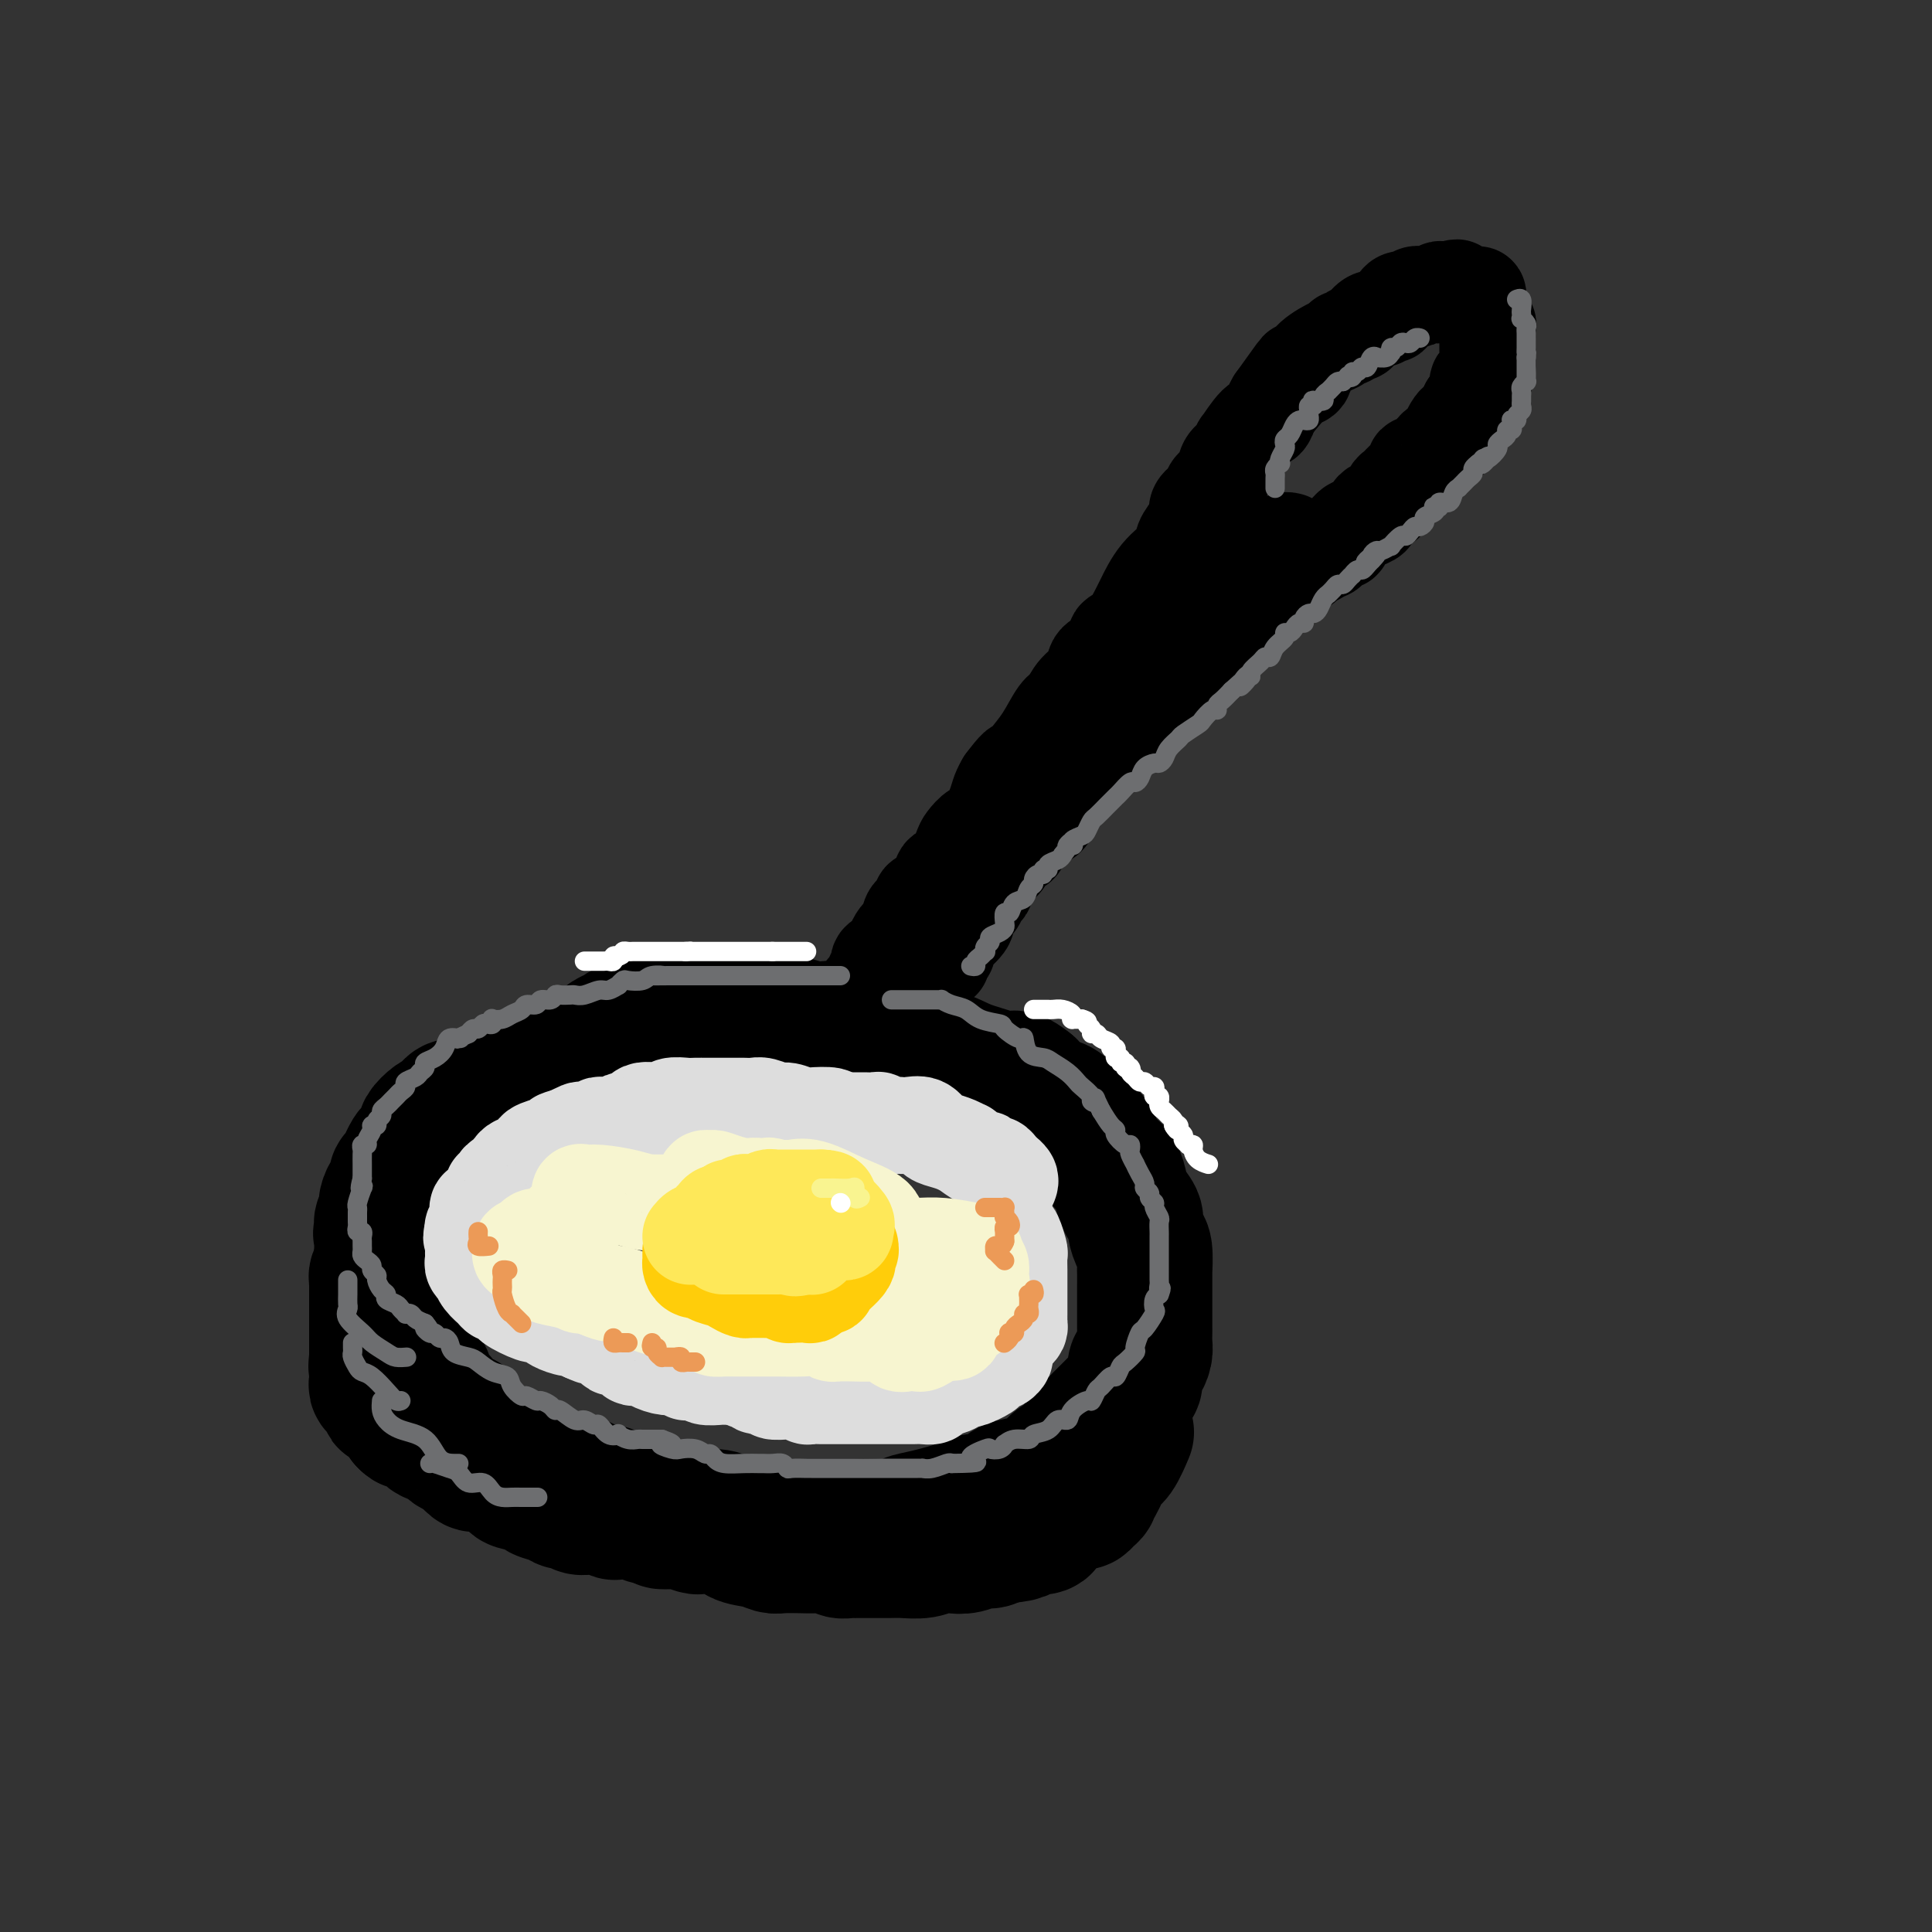 <svg viewBox='0 0 400 400' version='1.1' xmlns='http://www.w3.org/2000/svg' xmlns:xlink='http://www.w3.org/1999/xlink'><rect x="0" y="0" width="400" height="400" fill="#333333" stroke="none"/><g fill='none' stroke='rgb(0,0,0)' stroke-width='28' stroke-linecap='round' stroke-linejoin='round'><path d='M113,224c-0.451,0.002 -0.902,0.003 -1,0c-0.098,-0.003 0.157,-0.011 0,0c-0.157,0.011 -0.727,0.042 -1,0c-0.273,-0.042 -0.248,-0.156 -1,0c-0.752,0.156 -2.282,0.582 -3,1c-0.718,0.418 -0.625,0.829 -1,1c-0.375,0.171 -1.217,0.102 -2,0c-0.783,-0.102 -1.505,-0.239 -2,0c-0.495,0.239 -0.761,0.853 -1,1c-0.239,0.147 -0.449,-0.172 -1,0c-0.551,0.172 -1.443,0.833 -2,1c-0.557,0.167 -0.778,-0.162 -1,0c-0.222,0.162 -0.443,0.816 -1,1c-0.557,0.184 -1.449,-0.101 -2,0c-0.551,0.101 -0.760,0.589 -1,1c-0.240,0.411 -0.512,0.744 -1,1c-0.488,0.256 -1.191,0.436 -2,1c-0.809,0.564 -1.722,1.512 -2,2c-0.278,0.488 0.079,0.517 0,1c-0.079,0.483 -0.595,1.420 -1,2c-0.405,0.580 -0.700,0.804 -1,1c-0.300,0.196 -0.606,0.366 -1,1c-0.394,0.634 -0.875,1.732 -1,2c-0.125,0.268 0.107,-0.294 0,0c-0.107,0.294 -0.554,1.444 -1,2c-0.446,0.556 -0.890,0.519 -1,1c-0.110,0.481 0.115,1.479 0,2c-0.115,0.521 -0.569,0.563 -1,1c-0.431,0.437 -0.837,1.268 -1,2c-0.163,0.732 -0.081,1.366 0,2'/><path d='M80,251c-2.105,3.733 -0.368,2.067 0,2c0.368,-0.067 -0.633,1.466 -1,2c-0.367,0.534 -0.100,0.068 0,1c0.100,0.932 0.031,3.262 0,4c-0.031,0.738 -0.025,-0.115 0,1c0.025,1.115 0.070,4.197 0,6c-0.070,1.803 -0.254,2.327 0,3c0.254,0.673 0.947,1.493 1,2c0.053,0.507 -0.534,0.699 0,2c0.534,1.301 2.190,3.710 3,5c0.810,1.290 0.775,1.462 1,2c0.225,0.538 0.710,1.444 1,2c0.290,0.556 0.385,0.763 1,1c0.615,0.237 1.751,0.503 2,1c0.249,0.497 -0.390,1.224 0,2c0.390,0.776 1.810,1.599 3,3c1.190,1.401 2.150,3.379 3,4c0.850,0.621 1.591,-0.115 2,0c0.409,0.115 0.488,1.081 1,2c0.512,0.919 1.458,1.789 2,2c0.542,0.211 0.680,-0.238 1,0c0.320,0.238 0.821,1.163 2,2c1.179,0.837 3.036,1.585 4,2c0.964,0.415 1.035,0.495 2,1c0.965,0.505 2.826,1.434 4,2c1.174,0.566 1.662,0.768 3,1c1.338,0.232 3.525,0.495 5,1c1.475,0.505 2.237,1.253 3,2'/><path d='M123,309c4.206,1.517 2.720,-0.192 3,0c0.280,0.192 2.327,2.285 4,3c1.673,0.715 2.974,0.051 4,0c1.026,-0.051 1.779,0.512 3,1c1.221,0.488 2.910,0.901 5,1c2.090,0.099 4.583,-0.117 6,0c1.417,0.117 1.760,0.567 3,1c1.240,0.433 3.377,0.848 5,1c1.623,0.152 2.730,0.041 4,0c1.270,-0.041 2.701,-0.011 4,0c1.299,0.011 2.467,0.004 4,0c1.533,-0.004 3.432,-0.004 5,0c1.568,0.004 2.807,0.013 4,0c1.193,-0.013 2.342,-0.049 4,0c1.658,0.049 3.827,0.182 5,0c1.173,-0.182 1.350,-0.677 2,-1c0.650,-0.323 1.772,-0.472 4,-1c2.228,-0.528 5.561,-1.436 7,-2c1.439,-0.564 0.984,-0.784 2,-1c1.016,-0.216 3.503,-0.428 5,-1c1.497,-0.572 2.004,-1.503 3,-2c0.996,-0.497 2.479,-0.560 4,-1c1.521,-0.440 3.079,-1.259 4,-2c0.921,-0.741 1.205,-1.406 2,-2c0.795,-0.594 2.100,-1.118 3,-2c0.900,-0.882 1.396,-2.123 2,-3c0.604,-0.877 1.317,-1.390 2,-2c0.683,-0.610 1.338,-1.318 2,-2c0.662,-0.682 1.332,-1.338 2,-2c0.668,-0.662 1.334,-1.331 2,-2'/><path d='M232,290c2.503,-2.429 1.262,-1.003 1,-1c-0.262,0.003 0.455,-1.417 1,-2c0.545,-0.583 0.916,-0.330 1,-1c0.084,-0.670 -0.121,-2.264 0,-3c0.121,-0.736 0.568,-0.613 1,-1c0.432,-0.387 0.848,-1.284 1,-2c0.152,-0.716 0.041,-1.253 0,-2c-0.041,-0.747 -0.011,-1.705 0,-2c0.011,-0.295 0.003,0.072 0,-1c-0.003,-1.072 -0.000,-3.583 0,-5c0.000,-1.417 -0.003,-1.740 0,-3c0.003,-1.260 0.011,-3.458 0,-4c-0.011,-0.542 -0.040,0.571 0,0c0.040,-0.571 0.147,-2.828 0,-4c-0.147,-1.172 -0.550,-1.261 -1,-2c-0.450,-0.739 -0.946,-2.127 -1,-3c-0.054,-0.873 0.334,-1.230 0,-2c-0.334,-0.770 -1.389,-1.953 -2,-3c-0.611,-1.047 -0.779,-1.957 -1,-3c-0.221,-1.043 -0.496,-2.220 -1,-3c-0.504,-0.780 -1.238,-1.164 -2,-2c-0.762,-0.836 -1.551,-2.125 -2,-3c-0.449,-0.875 -0.556,-1.338 -1,-2c-0.444,-0.662 -1.224,-1.524 -2,-2c-0.776,-0.476 -1.548,-0.567 -2,-1c-0.452,-0.433 -0.585,-1.209 -1,-2c-0.415,-0.791 -1.112,-1.598 -2,-2c-0.888,-0.402 -1.968,-0.401 -3,-1c-1.032,-0.599 -2.016,-1.800 -3,-3'/><path d='M213,225c-3.588,-2.974 -3.559,-1.408 -4,-1c-0.441,0.408 -1.351,-0.342 -3,-1c-1.649,-0.658 -4.035,-1.223 -6,-2c-1.965,-0.777 -3.507,-1.767 -5,-2c-1.493,-0.233 -2.936,0.292 -4,0c-1.064,-0.292 -1.750,-1.402 -3,-2c-1.250,-0.598 -3.063,-0.686 -4,-1c-0.937,-0.314 -0.999,-0.855 -2,-1c-1.001,-0.145 -2.942,0.106 -4,0c-1.058,-0.106 -1.235,-0.568 -2,-1c-0.765,-0.432 -2.119,-0.834 -3,-1c-0.881,-0.166 -1.290,-0.097 -2,0c-0.710,0.097 -1.722,0.222 -3,0c-1.278,-0.222 -2.821,-0.792 -4,-1c-1.179,-0.208 -1.993,-0.056 -3,0c-1.007,0.056 -2.206,0.015 -4,0c-1.794,-0.015 -4.184,-0.004 -6,0c-1.816,0.004 -3.059,-0.000 -4,0c-0.941,0.000 -1.580,0.004 -3,0c-1.420,-0.004 -3.620,-0.016 -5,0c-1.380,0.016 -1.941,0.060 -3,0c-1.059,-0.060 -2.616,-0.224 -3,0c-0.384,0.224 0.404,0.835 0,1c-0.404,0.165 -2.000,-0.115 -3,0c-1.000,0.115 -1.403,0.627 -2,1c-0.597,0.373 -1.386,0.608 -2,1c-0.614,0.392 -1.051,0.940 -2,2c-0.949,1.060 -2.409,2.632 -4,4c-1.591,1.368 -3.312,2.534 -4,3c-0.688,0.466 -0.344,0.233 0,0'/><path d='M80,261c-0.415,-0.089 -0.829,-0.179 -1,0c-0.171,0.179 -0.098,0.625 0,1c0.098,0.375 0.223,0.677 0,1c-0.223,0.323 -0.792,0.665 -1,1c-0.208,0.335 -0.056,0.663 0,1c0.056,0.337 0.015,0.682 0,1c-0.015,0.318 -0.004,0.610 0,1c0.004,0.390 0.001,0.878 0,1c-0.001,0.122 -0.000,-0.121 0,0c0.000,0.121 0.000,0.606 0,1c-0.000,0.394 -0.000,0.697 0,1c0.000,0.303 0.000,0.606 0,1c-0.000,0.394 -0.000,0.879 0,1c0.000,0.121 0.000,-0.122 0,0c-0.000,0.122 -0.000,0.610 0,1c0.000,0.390 0.000,0.682 0,1c-0.000,0.318 -0.000,0.663 0,1c0.000,0.337 0.000,0.668 0,1c-0.000,0.332 -0.000,0.667 0,1c0.000,0.333 0.000,0.664 0,1c-0.000,0.336 -0.000,0.678 0,1c0.000,0.322 0.000,0.625 0,1c-0.000,0.375 -0.000,0.821 0,1c0.000,0.179 0.000,0.089 0,0'/><path d='M78,281c-0.309,3.273 -0.083,1.454 0,1c0.083,-0.454 0.021,0.457 0,1c-0.021,0.543 -0.002,0.719 0,1c0.002,0.281 -0.015,0.667 0,1c0.015,0.333 0.060,0.614 0,1c-0.060,0.386 -0.227,0.878 0,1c0.227,0.122 0.847,-0.127 1,0c0.153,0.127 -0.163,0.629 0,1c0.163,0.371 0.804,0.610 1,1c0.196,0.390 -0.052,0.930 0,1c0.052,0.070 0.406,-0.332 1,0c0.594,0.332 1.429,1.397 2,2c0.571,0.603 0.877,0.744 1,1c0.123,0.256 0.061,0.628 0,1'/><path d='M84,294c0.977,1.051 0.419,0.179 1,0c0.581,-0.179 2.302,0.333 3,1c0.698,0.667 0.375,1.487 1,2c0.625,0.513 2.199,0.719 3,1c0.801,0.281 0.831,0.635 1,1c0.169,0.365 0.479,0.739 1,1c0.521,0.261 1.253,0.410 2,1c0.747,0.590 1.510,1.622 2,2c0.490,0.378 0.706,0.103 1,0c0.294,-0.103 0.664,-0.035 1,0c0.336,0.035 0.636,0.037 1,0c0.364,-0.037 0.792,-0.112 1,0c0.208,0.112 0.197,0.411 1,1c0.803,0.589 2.421,1.467 3,2c0.579,0.533 0.119,0.721 1,1c0.881,0.279 3.105,0.648 4,1c0.895,0.352 0.463,0.687 1,1c0.537,0.313 2.045,0.606 3,1c0.955,0.394 1.359,0.891 2,1c0.641,0.109 1.518,-0.168 2,0c0.482,0.168 0.567,0.781 1,1c0.433,0.219 1.214,0.045 2,0c0.786,-0.045 1.578,0.040 2,0c0.422,-0.040 0.473,-0.203 1,0c0.527,0.203 1.528,0.773 2,1c0.472,0.227 0.415,0.112 1,0c0.585,-0.112 1.811,-0.223 3,0c1.189,0.223 2.340,0.778 3,1c0.660,0.222 0.830,0.111 1,0'/><path d='M135,314c3.446,0.841 2.061,0.943 2,1c-0.061,0.057 1.201,0.068 2,0c0.799,-0.068 1.133,-0.214 2,0c0.867,0.214 2.267,0.788 3,1c0.733,0.212 0.799,0.064 1,0c0.201,-0.064 0.535,-0.042 1,0c0.465,0.042 1.059,0.106 2,0c0.941,-0.106 2.228,-0.382 3,0c0.772,0.382 1.029,1.423 2,2c0.971,0.577 2.656,0.691 4,1c1.344,0.309 2.346,0.814 3,1c0.654,0.186 0.958,0.054 2,0c1.042,-0.054 2.822,-0.028 4,0c1.178,0.028 1.756,0.060 3,0c1.244,-0.060 3.156,-0.212 4,0c0.844,0.212 0.621,0.789 1,1c0.379,0.211 1.359,0.057 2,0c0.641,-0.057 0.941,-0.015 1,0c0.059,0.015 -0.124,0.004 0,0c0.124,-0.004 0.554,-0.000 1,0c0.446,0.000 0.909,-0.004 2,0c1.091,0.004 2.809,0.015 4,0c1.191,-0.015 1.855,-0.055 3,0c1.145,0.055 2.772,0.207 4,0c1.228,-0.207 2.058,-0.772 3,-1c0.942,-0.228 1.996,-0.117 3,0c1.004,0.117 1.957,0.241 3,0c1.043,-0.241 2.177,-0.848 3,-1c0.823,-0.152 1.337,0.151 2,0c0.663,-0.151 1.475,-0.758 2,-1c0.525,-0.242 0.762,-0.121 1,0'/><path d='M208,318c5.373,-0.629 2.806,-0.703 2,-1c-0.806,-0.297 0.150,-0.818 1,-1c0.850,-0.182 1.593,-0.024 2,0c0.407,0.024 0.479,-0.087 1,0c0.521,0.087 1.491,0.373 2,0c0.509,-0.373 0.556,-1.406 1,-2c0.444,-0.594 1.285,-0.751 2,-1c0.715,-0.249 1.306,-0.591 2,-1c0.694,-0.409 1.492,-0.884 2,-1c0.508,-0.116 0.727,0.127 1,0c0.273,-0.127 0.601,-0.622 1,-1c0.399,-0.378 0.869,-0.637 1,-1c0.131,-0.363 -0.077,-0.830 0,-1c0.077,-0.170 0.438,-0.043 1,-1c0.562,-0.957 1.326,-2.999 2,-4c0.674,-1.001 1.258,-0.962 2,-2c0.742,-1.038 1.640,-3.154 2,-4c0.360,-0.846 0.180,-0.423 0,0'/></g>
<g fill='none' stroke='rgb(0,0,0)' stroke-width='20' stroke-linecap='round' stroke-linejoin='round'><path d='M179,205c0.455,0.051 0.911,0.103 1,0c0.089,-0.103 -0.188,-0.360 0,-1c0.188,-0.640 0.842,-1.662 1,-2c0.158,-0.338 -0.179,0.009 0,0c0.179,-0.009 0.874,-0.373 1,-1c0.126,-0.627 -0.317,-1.515 0,-2c0.317,-0.485 1.395,-0.566 2,-1c0.605,-0.434 0.738,-1.220 1,-2c0.262,-0.780 0.652,-1.552 1,-2c0.348,-0.448 0.654,-0.572 1,-1c0.346,-0.428 0.731,-1.161 1,-2c0.269,-0.839 0.423,-1.784 1,-2c0.577,-0.216 1.579,0.299 2,0c0.421,-0.299 0.262,-1.411 0,-2c-0.262,-0.589 -0.627,-0.655 0,-1c0.627,-0.345 2.247,-0.970 3,-2c0.753,-1.030 0.638,-2.466 1,-3c0.362,-0.534 1.199,-0.168 2,-1c0.801,-0.832 1.566,-2.862 2,-4c0.434,-1.138 0.536,-1.383 1,-2c0.464,-0.617 1.290,-1.607 2,-2c0.710,-0.393 1.304,-0.188 2,-1c0.696,-0.812 1.495,-2.642 2,-4c0.505,-1.358 0.716,-2.245 1,-3c0.284,-0.755 0.642,-1.377 1,-2'/><path d='M208,162c4.824,-6.491 2.384,-1.217 2,0c-0.384,1.217 1.287,-1.623 2,-3c0.713,-1.377 0.469,-1.292 1,-2c0.531,-0.708 1.838,-2.209 3,-4c1.162,-1.791 2.179,-3.874 3,-5c0.821,-1.126 1.446,-1.297 2,-2c0.554,-0.703 1.037,-1.937 2,-3c0.963,-1.063 2.406,-1.954 3,-3c0.594,-1.046 0.338,-2.246 1,-3c0.662,-0.754 2.242,-1.063 3,-2c0.758,-0.937 0.694,-2.501 1,-3c0.306,-0.499 0.983,0.068 2,-1c1.017,-1.068 2.376,-3.769 3,-5c0.624,-1.231 0.513,-0.991 1,-2c0.487,-1.009 1.571,-3.267 3,-5c1.429,-1.733 3.204,-2.939 4,-4c0.796,-1.061 0.613,-1.975 1,-3c0.387,-1.025 1.345,-2.162 2,-3c0.655,-0.838 1.005,-1.378 1,-2c-0.005,-0.622 -0.367,-1.325 0,-2c0.367,-0.675 1.464,-1.321 2,-2c0.536,-0.679 0.512,-1.392 1,-2c0.488,-0.608 1.487,-1.112 2,-2c0.513,-0.888 0.539,-2.162 1,-3c0.461,-0.838 1.356,-1.242 2,-2c0.644,-0.758 1.037,-1.869 1,-2c-0.037,-0.131 -0.504,0.719 0,0c0.504,-0.719 1.981,-3.007 3,-4c1.019,-0.993 1.582,-0.690 2,-1c0.418,-0.310 0.691,-1.231 1,-2c0.309,-0.769 0.655,-1.384 1,-2'/><path d='M264,83c8.817,-12.349 2.859,-3.722 1,-1c-1.859,2.722 0.380,-0.461 2,-2c1.620,-1.539 2.619,-1.436 3,-2c0.381,-0.564 0.144,-1.796 1,-3c0.856,-1.204 2.807,-2.379 4,-3c1.193,-0.621 1.629,-0.688 2,-1c0.371,-0.312 0.676,-0.870 1,-1c0.324,-0.130 0.667,0.168 1,0c0.333,-0.168 0.656,-0.800 1,-1c0.344,-0.200 0.708,0.034 1,0c0.292,-0.034 0.513,-0.335 1,-1c0.487,-0.665 1.241,-1.694 2,-2c0.759,-0.306 1.523,0.111 2,0c0.477,-0.111 0.667,-0.751 1,-1c0.333,-0.249 0.809,-0.109 1,0c0.191,0.109 0.096,0.187 0,0c-0.096,-0.187 -0.193,-0.637 0,-1c0.193,-0.363 0.677,-0.637 1,-1c0.323,-0.363 0.486,-0.815 1,-1c0.514,-0.185 1.381,-0.102 2,0c0.619,0.102 0.992,0.223 1,0c0.008,-0.223 -0.348,-0.791 0,-1c0.348,-0.209 1.399,-0.060 2,0c0.601,0.060 0.753,0.030 1,0c0.247,-0.030 0.591,-0.061 1,0c0.409,0.061 0.883,0.212 1,0c0.117,-0.212 -0.122,-0.788 0,-1c0.122,-0.212 0.606,-0.061 1,0c0.394,0.061 0.697,0.030 1,0'/><path d='M300,60c2.686,-0.911 1.399,-0.188 1,0c-0.399,0.188 0.088,-0.158 1,0c0.912,0.158 2.248,0.820 3,1c0.752,0.180 0.918,-0.120 1,0c0.082,0.120 0.078,0.662 0,1c-0.078,0.338 -0.231,0.472 0,1c0.231,0.528 0.847,1.451 1,2c0.153,0.549 -0.155,0.726 0,1c0.155,0.274 0.774,0.647 1,1c0.226,0.353 0.061,0.686 0,1c-0.061,0.314 -0.016,0.608 0,1c0.016,0.392 0.004,0.884 0,1c-0.004,0.116 -0.001,-0.142 0,0c0.001,0.142 0.001,0.683 0,1c-0.001,0.317 -0.003,0.408 0,1c0.003,0.592 0.011,1.684 0,2c-0.011,0.316 -0.042,-0.143 0,0c0.042,0.143 0.156,0.889 0,2c-0.156,1.111 -0.581,2.588 -1,3c-0.419,0.412 -0.833,-0.240 -1,0c-0.167,0.240 -0.086,1.374 0,2c0.086,0.626 0.177,0.746 0,1c-0.177,0.254 -0.622,0.644 -1,1c-0.378,0.356 -0.689,0.678 -1,1'/><path d='M304,84c-0.796,2.876 -0.787,2.066 -1,2c-0.213,-0.066 -0.648,0.613 -1,1c-0.352,0.387 -0.622,0.483 -1,1c-0.378,0.517 -0.863,1.457 -1,2c-0.137,0.543 0.075,0.691 0,1c-0.075,0.309 -0.436,0.779 -1,1c-0.564,0.221 -1.331,0.192 -2,1c-0.669,0.808 -1.240,2.454 -2,3c-0.760,0.546 -1.709,-0.009 -2,0c-0.291,0.009 0.077,0.580 0,1c-0.077,0.420 -0.598,0.689 -1,1c-0.402,0.311 -0.684,0.664 -1,1c-0.316,0.336 -0.665,0.653 -1,1c-0.335,0.347 -0.654,0.723 -1,1c-0.346,0.277 -0.718,0.456 -1,1c-0.282,0.544 -0.473,1.455 -1,2c-0.527,0.545 -1.389,0.724 -2,1c-0.611,0.276 -0.972,0.648 -1,1c-0.028,0.352 0.277,0.684 0,1c-0.277,0.316 -1.135,0.614 -2,1c-0.865,0.386 -1.736,0.858 -2,1c-0.264,0.142 0.080,-0.045 0,0c-0.080,0.045 -0.585,0.323 -1,1c-0.415,0.677 -0.740,1.754 -1,2c-0.260,0.246 -0.455,-0.337 -1,0c-0.545,0.337 -1.441,1.596 -2,2c-0.559,0.404 -0.782,-0.046 -1,0c-0.218,0.046 -0.429,0.590 -1,1c-0.571,0.410 -1.500,0.687 -2,1c-0.500,0.313 -0.571,0.661 -1,1c-0.429,0.339 -1.214,0.670 -2,1'/><path d='M268,118c-4.595,3.825 -2.583,2.386 -2,2c0.583,-0.386 -0.264,0.279 -1,1c-0.736,0.721 -1.363,1.499 -2,2c-0.637,0.501 -1.284,0.727 -2,1c-0.716,0.273 -1.500,0.594 -2,1c-0.500,0.406 -0.716,0.897 -1,1c-0.284,0.103 -0.636,-0.181 -1,0c-0.364,0.181 -0.741,0.827 -1,1c-0.259,0.173 -0.401,-0.127 -1,0c-0.599,0.127 -1.656,0.681 -2,1c-0.344,0.319 0.025,0.404 0,1c-0.025,0.596 -0.444,1.703 -1,2c-0.556,0.297 -1.248,-0.215 -2,0c-0.752,0.215 -1.562,1.157 -2,2c-0.438,0.843 -0.502,1.587 -1,2c-0.498,0.413 -1.428,0.493 -2,1c-0.572,0.507 -0.785,1.439 -1,2c-0.215,0.561 -0.433,0.750 -1,1c-0.567,0.250 -1.485,0.561 -2,1c-0.515,0.439 -0.627,1.006 -1,2c-0.373,0.994 -1.005,2.414 -2,3c-0.995,0.586 -2.352,0.338 -3,1c-0.648,0.662 -0.586,2.236 -1,3c-0.414,0.764 -1.305,0.720 -3,2c-1.695,1.280 -4.194,3.886 -5,5c-0.806,1.114 0.082,0.736 0,1c-0.082,0.264 -1.135,1.170 -2,2c-0.865,0.830 -1.541,1.583 -2,2c-0.459,0.417 -0.700,0.497 -1,1c-0.300,0.503 -0.657,1.429 -1,2c-0.343,0.571 -0.671,0.785 -1,1'/><path d='M219,165c-5.738,6.064 -3.081,2.723 -2,2c1.081,-0.723 0.588,1.173 0,2c-0.588,0.827 -1.271,0.585 -2,1c-0.729,0.415 -1.504,1.487 -2,2c-0.496,0.513 -0.711,0.466 -1,1c-0.289,0.534 -0.650,1.647 -1,2c-0.350,0.353 -0.689,-0.056 -1,0c-0.311,0.056 -0.594,0.577 -1,1c-0.406,0.423 -0.936,0.747 -1,1c-0.064,0.253 0.338,0.435 0,1c-0.338,0.565 -1.414,1.513 -2,2c-0.586,0.487 -0.680,0.515 -1,1c-0.320,0.485 -0.864,1.429 -1,2c-0.136,0.571 0.138,0.771 0,1c-0.138,0.229 -0.688,0.489 -1,1c-0.312,0.511 -0.385,1.275 -1,2c-0.615,0.725 -1.773,1.412 -2,2c-0.227,0.588 0.476,1.076 0,2c-0.476,0.924 -2.131,2.285 -3,3c-0.869,0.715 -0.951,0.783 -1,1c-0.049,0.217 -0.066,0.584 0,1c0.066,0.416 0.214,0.882 0,1c-0.214,0.118 -0.789,-0.113 -1,0c-0.211,0.113 -0.057,0.569 0,1c0.057,0.431 0.016,0.837 0,1c-0.016,0.163 -0.008,0.081 0,0'/><path d='M253,121c0.443,0.112 0.886,0.223 1,0c0.114,-0.223 -0.102,-0.781 0,-1c0.102,-0.219 0.523,-0.100 1,0c0.477,0.100 1.011,0.182 1,0c-0.011,-0.182 -0.568,-0.627 0,-1c0.568,-0.373 2.260,-0.673 3,-1c0.740,-0.327 0.527,-0.680 1,-1c0.473,-0.320 1.632,-0.606 2,-1c0.368,-0.394 -0.055,-0.894 0,-1c0.055,-0.106 0.589,0.183 1,0c0.411,-0.183 0.697,-0.837 1,-1c0.303,-0.163 0.621,0.167 1,0c0.379,-0.167 0.820,-0.829 1,-1c0.180,-0.171 0.100,0.150 0,0c-0.100,-0.150 -0.219,-0.771 0,-1c0.219,-0.229 0.777,-0.065 1,0c0.223,0.065 0.112,0.033 0,0'/></g>
<g fill='none' stroke='rgb(109,110,112)' stroke-width='4' stroke-linecap='round' stroke-linejoin='round'><path d='M174,202c-0.446,0.000 -0.893,0.000 -1,0c-0.107,0.000 0.124,0.000 0,0c-0.124,-0.000 -0.605,0.000 -1,0c-0.395,0.000 -0.706,0.000 -1,0c-0.294,-0.000 -0.573,0.000 -1,0c-0.427,-0.000 -1.003,-0.000 -2,0c-0.997,0.000 -2.414,0.000 -3,0c-0.586,0.000 -0.343,0.000 -1,0c-0.657,0.000 -2.216,0.000 -3,0c-0.784,0.000 -0.792,0.000 -1,0c-0.208,0.000 -0.616,0.000 -1,0c-0.384,-0.000 -0.746,0.000 -1,0c-0.254,0.000 -0.401,0.000 -1,0c-0.599,0.000 -1.650,0.000 -2,0c-0.350,0.000 0.003,0.000 0,0c-0.003,0.000 -0.360,-0.000 -1,0c-0.640,0.000 -1.564,0.000 -2,0c-0.436,0.000 -0.385,-0.000 -1,0c-0.615,0.000 -1.897,0.000 -3,0c-1.103,0.000 -2.028,-0.000 -3,0c-0.972,0.000 -1.992,0.000 -3,0c-1.008,0.000 -2.004,0.000 -3,0'/><path d='M139,202c-5.766,0.016 -2.682,0.056 -2,0c0.682,-0.056 -1.037,-0.207 -2,0c-0.963,0.207 -1.171,0.772 -2,1c-0.829,0.228 -2.281,0.118 -3,0c-0.719,-0.118 -0.705,-0.243 -1,0c-0.295,0.243 -0.897,0.853 -1,1c-0.103,0.147 0.295,-0.171 0,0c-0.295,0.171 -1.282,0.830 -2,1c-0.718,0.170 -1.166,-0.150 -2,0c-0.834,0.150 -2.055,0.771 -3,1c-0.945,0.229 -1.614,0.065 -2,0c-0.386,-0.065 -0.489,-0.033 -1,0c-0.511,0.033 -1.431,0.065 -2,0c-0.569,-0.065 -0.786,-0.229 -1,0c-0.214,0.229 -0.424,0.849 -1,1c-0.576,0.151 -1.520,-0.167 -2,0c-0.480,0.167 -0.498,0.819 -1,1c-0.502,0.181 -1.487,-0.109 -2,0c-0.513,0.109 -0.554,0.617 -1,1c-0.446,0.383 -1.296,0.642 -2,1c-0.704,0.358 -1.264,0.814 -2,1c-0.736,0.186 -1.650,0.101 -2,0c-0.350,-0.101 -0.135,-0.219 0,0c0.135,0.219 0.191,0.776 0,1c-0.191,0.224 -0.629,0.115 -1,0c-0.371,-0.115 -0.677,-0.237 -1,0c-0.323,0.237 -0.664,0.833 -1,1c-0.336,0.167 -0.667,-0.095 -1,0c-0.333,0.095 -0.666,0.548 -1,1'/><path d='M97,214c-3.267,1.457 -2.436,1.101 -2,1c0.436,-0.101 0.477,0.053 0,0c-0.477,-0.053 -1.472,-0.312 -2,0c-0.528,0.312 -0.590,1.197 -1,2c-0.410,0.803 -1.169,1.525 -2,2c-0.831,0.475 -1.733,0.705 -2,1c-0.267,0.295 0.101,0.656 0,1c-0.101,0.344 -0.671,0.669 -1,1c-0.329,0.331 -0.417,0.666 -1,1c-0.583,0.334 -1.662,0.667 -2,1c-0.338,0.333 0.064,0.667 0,1c-0.064,0.333 -0.596,0.667 -1,1c-0.404,0.333 -0.682,0.667 -1,1c-0.318,0.333 -0.678,0.666 -1,1c-0.322,0.334 -0.607,0.668 -1,1c-0.393,0.332 -0.894,0.663 -1,1c-0.106,0.337 0.183,0.681 0,1c-0.183,0.319 -0.838,0.614 -1,1c-0.162,0.386 0.168,0.864 0,1c-0.168,0.136 -0.833,-0.070 -1,0c-0.167,0.070 0.166,0.414 0,1c-0.166,0.586 -0.829,1.413 -1,2c-0.171,0.587 0.150,0.935 0,1c-0.150,0.065 -0.772,-0.151 -1,0c-0.228,0.151 -0.061,0.670 0,1c0.061,0.330 0.016,0.470 0,1c-0.016,0.530 -0.004,1.451 0,2c0.004,0.549 0.001,0.725 0,1c-0.001,0.275 -0.000,0.650 0,1c0.000,0.350 0.000,0.675 0,1'/><path d='M75,244c-0.790,2.819 -0.264,2.366 0,2c0.264,-0.366 0.267,-0.645 0,0c-0.267,0.645 -0.804,2.214 -1,3c-0.196,0.786 -0.052,0.788 0,1c0.052,0.212 0.013,0.635 0,1c-0.013,0.365 0.000,0.671 0,1c-0.000,0.329 -0.014,0.680 0,1c0.014,0.320 0.056,0.611 0,1c-0.056,0.389 -0.211,0.878 0,1c0.211,0.122 0.789,-0.122 1,0c0.211,0.122 0.056,0.610 0,1c-0.056,0.390 -0.012,0.682 0,1c0.012,0.318 -0.007,0.663 0,1c0.007,0.337 0.039,0.668 0,1c-0.039,0.332 -0.150,0.667 0,1c0.150,0.333 0.561,0.666 1,1c0.439,0.334 0.905,0.671 1,1c0.095,0.329 -0.180,0.652 0,1c0.180,0.348 0.817,0.723 1,1c0.183,0.277 -0.088,0.455 0,1c0.088,0.545 0.534,1.455 1,2c0.466,0.545 0.952,0.724 1,1c0.048,0.276 -0.342,0.649 0,1c0.342,0.351 1.415,0.682 2,1c0.585,0.318 0.681,0.624 1,1c0.319,0.376 0.862,0.822 1,1c0.138,0.178 -0.128,0.089 0,0c0.128,-0.089 0.650,-0.178 1,0c0.350,0.178 0.529,0.622 1,1c0.471,0.378 1.236,0.689 2,1'/><path d='M88,274c1.809,2.172 0.330,1.103 0,1c-0.330,-0.103 0.489,0.759 1,1c0.511,0.241 0.712,-0.139 1,0c0.288,0.139 0.661,0.797 1,1c0.339,0.203 0.642,-0.049 1,0c0.358,0.049 0.770,0.398 1,1c0.230,0.602 0.279,1.456 1,2c0.721,0.544 2.114,0.778 3,1c0.886,0.222 1.264,0.431 2,1c0.736,0.569 1.831,1.496 3,2c1.169,0.504 2.411,0.584 3,1c0.589,0.416 0.524,1.169 1,2c0.476,0.831 1.493,1.742 2,2c0.507,0.258 0.503,-0.137 1,0c0.497,0.137 1.493,0.805 2,1c0.507,0.195 0.524,-0.084 1,0c0.476,0.084 1.412,0.529 2,1c0.588,0.471 0.830,0.968 1,1c0.170,0.032 0.268,-0.400 1,0c0.732,0.400 2.096,1.631 3,2c0.904,0.369 1.346,-0.125 2,0c0.654,0.125 1.519,0.870 2,1c0.481,0.130 0.580,-0.354 1,0c0.420,0.354 1.163,1.545 2,2c0.837,0.455 1.767,0.175 2,0c0.233,-0.175 -0.233,-0.243 0,0c0.233,0.243 1.165,0.797 2,1c0.835,0.203 1.574,0.054 2,0c0.426,-0.054 0.538,-0.015 1,0c0.462,0.015 1.275,0.004 2,0c0.725,-0.004 1.363,-0.002 2,0'/><path d='M137,298c4.386,1.559 0.853,0.958 0,1c-0.853,0.042 0.976,0.729 2,1c1.024,0.271 1.244,0.128 2,0c0.756,-0.128 2.049,-0.241 3,0c0.951,0.241 1.559,0.835 2,1c0.441,0.165 0.713,-0.099 1,0c0.287,0.099 0.587,0.562 1,1c0.413,0.438 0.940,0.850 2,1c1.060,0.150 2.655,0.039 4,0c1.345,-0.039 2.441,-0.007 3,0c0.559,0.007 0.581,-0.012 1,0c0.419,0.012 1.233,0.056 2,0c0.767,-0.056 1.485,-0.211 2,0c0.515,0.211 0.827,0.789 1,1c0.173,0.211 0.207,0.057 1,0c0.793,-0.057 2.345,-0.015 3,0c0.655,0.015 0.413,0.004 1,0c0.587,-0.004 2.004,-0.001 3,0c0.996,0.001 1.570,0.000 2,0c0.430,-0.000 0.716,-0.000 2,0c1.284,0.000 3.566,0.000 5,0c1.434,-0.000 2.019,-0.000 3,0c0.981,0.000 2.358,0.000 3,0c0.642,-0.000 0.549,-0.000 1,0c0.451,0.000 1.446,0.001 2,0c0.554,-0.001 0.667,-0.004 1,0c0.333,0.004 0.888,0.015 1,0c0.112,-0.015 -0.217,-0.056 0,0c0.217,0.056 0.982,0.207 2,0c1.018,-0.207 2.291,-0.774 3,-1c0.709,-0.226 0.855,-0.113 1,0'/><path d='M197,303c8.004,-0.106 4.513,-0.372 4,-1c-0.513,-0.628 1.952,-1.617 3,-2c1.048,-0.383 0.678,-0.159 1,0c0.322,0.159 1.337,0.254 2,0c0.663,-0.254 0.974,-0.856 1,-1c0.026,-0.144 -0.232,0.170 0,0c0.232,-0.170 0.954,-0.824 2,-1c1.046,-0.176 2.417,0.126 3,0c0.583,-0.126 0.378,-0.680 1,-1c0.622,-0.320 2.072,-0.405 3,-1c0.928,-0.595 1.334,-1.698 2,-2c0.666,-0.302 1.593,0.199 2,0c0.407,-0.199 0.293,-1.099 1,-2c0.707,-0.901 2.235,-1.805 3,-2c0.765,-0.195 0.768,0.317 1,0c0.232,-0.317 0.692,-1.465 1,-2c0.308,-0.535 0.462,-0.457 1,-1c0.538,-0.543 1.458,-1.708 2,-2c0.542,-0.292 0.705,0.289 1,0c0.295,-0.289 0.723,-1.447 1,-2c0.277,-0.553 0.402,-0.499 1,-1c0.598,-0.501 1.670,-1.557 2,-2c0.330,-0.443 -0.083,-0.275 0,-1c0.083,-0.725 0.662,-2.344 1,-3c0.338,-0.656 0.434,-0.347 1,-1c0.566,-0.653 1.602,-2.266 2,-3c0.398,-0.734 0.158,-0.588 0,-1c-0.158,-0.412 -0.235,-1.380 0,-2c0.235,-0.620 0.781,-0.891 1,-1c0.219,-0.109 0.109,-0.054 0,0'/><path d='M240,268c0.774,-2.029 0.207,-1.103 0,-1c-0.207,0.103 -0.056,-0.617 0,-1c0.056,-0.383 0.015,-0.430 0,-1c-0.015,-0.570 -0.004,-1.662 0,-2c0.004,-0.338 0.001,0.079 0,0c-0.001,-0.079 -0.000,-0.655 0,-1c0.000,-0.345 0.000,-0.458 0,-1c-0.000,-0.542 -0.000,-1.511 0,-2c0.000,-0.489 0.001,-0.497 0,-1c-0.001,-0.503 -0.004,-1.500 0,-2c0.004,-0.500 0.016,-0.501 0,-1c-0.016,-0.499 -0.061,-1.496 0,-2c0.061,-0.504 0.228,-0.516 0,-1c-0.228,-0.484 -0.850,-1.439 -1,-2c-0.150,-0.561 0.171,-0.727 0,-1c-0.171,-0.273 -0.833,-0.653 -1,-1c-0.167,-0.347 0.161,-0.661 0,-1c-0.161,-0.339 -0.813,-0.702 -1,-1c-0.187,-0.298 0.090,-0.532 0,-1c-0.090,-0.468 -0.546,-1.172 -1,-2c-0.454,-0.828 -0.906,-1.781 -1,-2c-0.094,-0.219 0.169,0.297 0,0c-0.169,-0.297 -0.771,-1.407 -1,-2c-0.229,-0.593 -0.085,-0.670 0,-1c0.085,-0.330 0.112,-0.913 0,-1c-0.112,-0.087 -0.361,0.322 -1,0c-0.639,-0.322 -1.666,-1.375 -2,-2c-0.334,-0.625 0.025,-0.822 0,-1c-0.025,-0.178 -0.436,-0.337 -1,-1c-0.564,-0.663 -1.282,-1.832 -2,-3'/><path d='M228,230c-2.014,-4.019 -1.050,-2.568 -1,-2c0.050,0.568 -0.815,0.251 -1,0c-0.185,-0.251 0.308,-0.438 0,-1c-0.308,-0.562 -1.418,-1.499 -2,-2c-0.582,-0.501 -0.636,-0.566 -1,-1c-0.364,-0.434 -1.040,-1.238 -2,-2c-0.960,-0.762 -2.206,-1.481 -3,-2c-0.794,-0.519 -1.138,-0.839 -2,-1c-0.862,-0.161 -2.242,-0.162 -3,-1c-0.758,-0.838 -0.895,-2.514 -1,-3c-0.105,-0.486 -0.177,0.217 -1,0c-0.823,-0.217 -2.398,-1.353 -3,-2c-0.602,-0.647 -0.232,-0.804 -1,-1c-0.768,-0.196 -2.674,-0.431 -4,-1c-1.326,-0.569 -2.070,-1.473 -3,-2c-0.930,-0.527 -2.044,-0.677 -3,-1c-0.956,-0.323 -1.752,-0.819 -2,-1c-0.248,-0.181 0.052,-0.049 0,0c-0.052,0.049 -0.456,0.013 -1,0c-0.544,-0.013 -1.228,-0.003 -2,0c-0.772,0.003 -1.631,0.001 -3,0c-1.369,-0.001 -3.248,-0.000 -4,0c-0.752,0.000 -0.376,0.000 0,0'/><path d='M72,265c0.000,0.325 0.001,0.650 0,1c-0.001,0.350 -0.003,0.726 0,1c0.003,0.274 0.011,0.447 0,1c-0.011,0.553 -0.040,1.485 0,2c0.040,0.515 0.150,0.614 0,1c-0.150,0.386 -0.560,1.060 0,2c0.560,0.940 2.091,2.147 3,3c0.909,0.853 1.196,1.353 2,2c0.804,0.647 2.124,1.441 3,2c0.876,0.559 1.307,0.882 2,1c0.693,0.118 1.648,0.032 2,0c0.352,-0.032 0.101,-0.009 0,0c-0.101,0.009 -0.050,0.005 0,0'/><path d='M73,278c-0.007,0.325 -0.013,0.651 0,1c0.013,0.349 0.047,0.722 0,1c-0.047,0.278 -0.175,0.462 0,1c0.175,0.538 0.652,1.430 1,2c0.348,0.570 0.566,0.818 1,1c0.434,0.182 1.083,0.297 2,1c0.917,0.703 2.101,1.992 3,3c0.899,1.008 1.511,1.733 2,2c0.489,0.267 0.854,0.076 1,0c0.146,-0.076 0.073,-0.038 0,0'/><path d='M79,290c-0.058,0.671 -0.116,1.343 0,2c0.116,0.657 0.405,1.300 1,2c0.595,0.700 1.494,1.455 3,2c1.506,0.545 3.619,0.878 5,2c1.381,1.122 2.030,3.033 3,4c0.970,0.967 2.261,0.991 3,1c0.739,0.009 0.925,0.003 1,0c0.075,-0.003 0.037,-0.001 0,0'/><path d='M89,303c0.133,-0.100 0.266,-0.200 1,0c0.734,0.200 2.069,0.701 3,1c0.931,0.299 1.457,0.395 2,1c0.543,0.605 1.105,1.717 2,2c0.895,0.283 2.125,-0.264 3,0c0.875,0.264 1.394,1.339 2,2c0.606,0.661 1.298,0.909 2,1c0.702,0.091 1.415,0.024 2,0c0.585,-0.024 1.042,-0.007 2,0c0.958,0.007 2.417,0.002 3,0c0.583,-0.002 0.292,-0.001 0,0'/><path d='M201,200c0.445,0.091 0.890,0.183 1,0c0.110,-0.183 -0.115,-0.640 0,-1c0.115,-0.360 0.571,-0.621 1,-1c0.429,-0.379 0.831,-0.875 1,-1c0.169,-0.125 0.104,0.121 0,0c-0.104,-0.121 -0.249,-0.610 0,-1c0.249,-0.390 0.890,-0.680 1,-1c0.110,-0.320 -0.311,-0.668 0,-1c0.311,-0.332 1.355,-0.647 2,-1c0.645,-0.353 0.893,-0.743 1,-1c0.107,-0.257 0.074,-0.383 0,-1c-0.074,-0.617 -0.189,-1.727 0,-2c0.189,-0.273 0.682,0.292 1,0c0.318,-0.292 0.463,-1.440 1,-2c0.537,-0.560 1.467,-0.532 2,-1c0.533,-0.468 0.669,-1.431 1,-2c0.331,-0.569 0.858,-0.745 1,-1c0.142,-0.255 -0.101,-0.589 0,-1c0.101,-0.411 0.547,-0.898 1,-1c0.453,-0.102 0.913,0.180 1,0c0.087,-0.180 -0.198,-0.822 0,-1c0.198,-0.178 0.878,0.107 1,0c0.122,-0.107 -0.313,-0.606 0,-1c0.313,-0.394 1.375,-0.684 2,-1c0.625,-0.316 0.812,-0.658 1,-1'/><path d='M220,177c3.107,-4.008 1.375,-2.527 1,-2c-0.375,0.527 0.606,0.101 1,0c0.394,-0.101 0.200,0.124 0,0c-0.200,-0.124 -0.405,-0.595 0,-1c0.405,-0.405 1.422,-0.742 2,-1c0.578,-0.258 0.718,-0.436 1,-1c0.282,-0.564 0.706,-1.513 1,-2c0.294,-0.487 0.459,-0.510 1,-1c0.541,-0.490 1.458,-1.445 2,-2c0.542,-0.555 0.708,-0.708 1,-1c0.292,-0.292 0.708,-0.721 1,-1c0.292,-0.279 0.458,-0.407 1,-1c0.542,-0.593 1.458,-1.651 2,-2c0.542,-0.349 0.708,0.012 1,0c0.292,-0.012 0.708,-0.398 1,-1c0.292,-0.602 0.458,-1.421 1,-2c0.542,-0.579 1.459,-0.919 2,-1c0.541,-0.081 0.706,0.096 1,0c0.294,-0.096 0.716,-0.463 1,-1c0.284,-0.537 0.428,-1.242 1,-2c0.572,-0.758 1.571,-1.570 2,-2c0.429,-0.430 0.287,-0.479 1,-1c0.713,-0.521 2.282,-1.516 3,-2c0.718,-0.484 0.587,-0.458 1,-1c0.413,-0.542 1.370,-1.654 2,-2c0.630,-0.346 0.932,0.072 1,0c0.068,-0.072 -0.097,-0.635 0,-1c0.097,-0.365 0.456,-0.533 1,-1c0.544,-0.467 1.272,-1.234 2,-2'/><path d='M255,143c5.825,-5.363 2.888,-1.769 2,-1c-0.888,0.769 0.273,-1.287 1,-2c0.727,-0.713 1.021,-0.084 1,0c-0.021,0.084 -0.358,-0.375 0,-1c0.358,-0.625 1.410,-1.414 2,-2c0.590,-0.586 0.718,-0.970 1,-1c0.282,-0.030 0.720,0.294 1,0c0.280,-0.294 0.404,-1.206 1,-2c0.596,-0.794 1.665,-1.471 2,-2c0.335,-0.529 -0.064,-0.912 0,-1c0.064,-0.088 0.591,0.117 1,0c0.409,-0.117 0.701,-0.557 1,-1c0.299,-0.443 0.605,-0.889 1,-1c0.395,-0.111 0.879,0.112 1,0c0.121,-0.112 -0.123,-0.558 0,-1c0.123,-0.442 0.611,-0.879 1,-1c0.389,-0.121 0.678,0.073 1,0c0.322,-0.073 0.678,-0.415 1,-1c0.322,-0.585 0.611,-1.415 1,-2c0.389,-0.585 0.878,-0.927 1,-1c0.122,-0.073 -0.122,0.121 0,0c0.122,-0.121 0.611,-0.558 1,-1c0.389,-0.442 0.678,-0.888 1,-1c0.322,-0.112 0.678,0.110 1,0c0.322,-0.110 0.611,-0.550 1,-1c0.389,-0.450 0.878,-0.908 1,-1c0.122,-0.092 -0.122,0.181 0,0c0.122,-0.181 0.610,-0.818 1,-1c0.390,-0.182 0.683,0.091 1,0c0.317,-0.091 0.659,-0.545 1,-1'/><path d='M283,117c4.267,-4.260 0.935,-1.911 0,-1c-0.935,0.911 0.528,0.383 1,0c0.472,-0.383 -0.047,-0.622 0,-1c0.047,-0.378 0.660,-0.894 1,-1c0.340,-0.106 0.406,0.197 1,0c0.594,-0.197 1.717,-0.893 2,-1c0.283,-0.107 -0.275,0.374 0,0c0.275,-0.374 1.383,-1.602 2,-2c0.617,-0.398 0.744,0.034 1,0c0.256,-0.034 0.641,-0.534 1,-1c0.359,-0.466 0.692,-0.898 1,-1c0.308,-0.102 0.591,0.127 1,0c0.409,-0.127 0.946,-0.609 1,-1c0.054,-0.391 -0.374,-0.692 0,-1c0.374,-0.308 1.548,-0.623 2,-1c0.452,-0.377 0.180,-0.817 0,-1c-0.180,-0.183 -0.270,-0.108 0,0c0.270,0.108 0.899,0.249 1,0c0.101,-0.249 -0.328,-0.889 0,-1c0.328,-0.111 1.411,0.307 2,0c0.589,-0.307 0.682,-1.339 1,-2c0.318,-0.661 0.860,-0.951 1,-1c0.140,-0.049 -0.121,0.142 0,0c0.121,-0.142 0.625,-0.616 1,-1c0.375,-0.384 0.622,-0.677 1,-1c0.378,-0.323 0.886,-0.675 1,-1c0.114,-0.325 -0.165,-0.623 0,-1c0.165,-0.377 0.775,-0.832 1,-1c0.225,-0.168 0.064,-0.048 0,0c-0.064,0.048 -0.032,0.024 0,0'/><path d='M306,96c3.792,-3.180 1.772,-0.631 1,0c-0.772,0.631 -0.295,-0.657 0,-1c0.295,-0.343 0.409,0.259 1,0c0.591,-0.259 1.660,-1.380 2,-2c0.340,-0.620 -0.049,-0.740 0,-1c0.049,-0.260 0.535,-0.661 1,-1c0.465,-0.339 0.910,-0.616 1,-1c0.090,-0.384 -0.173,-0.874 0,-1c0.173,-0.126 0.782,0.111 1,0c0.218,-0.111 0.043,-0.568 0,-1c-0.043,-0.432 0.045,-0.837 0,-1c-0.045,-0.163 -0.222,-0.085 0,0c0.222,0.085 0.844,0.178 1,0c0.156,-0.178 -0.154,-0.625 0,-1c0.154,-0.375 0.774,-0.678 1,-1c0.226,-0.322 0.060,-0.663 0,-1c-0.060,-0.337 -0.012,-0.669 0,-1c0.012,-0.331 -0.011,-0.662 0,-1c0.011,-0.338 0.055,-0.682 0,-1c-0.055,-0.318 -0.211,-0.610 0,-1c0.211,-0.390 0.789,-0.878 1,-1c0.211,-0.122 0.057,0.122 0,0c-0.057,-0.122 -0.015,-0.610 0,-1c0.015,-0.390 0.004,-0.682 0,-1c-0.004,-0.318 -0.001,-0.663 0,-1c0.001,-0.337 0.000,-0.668 0,-1c-0.000,-0.332 -0.000,-0.666 0,-1'/><path d='M316,74c0.155,-1.879 0.041,-1.077 0,-1c-0.041,0.077 -0.011,-0.571 0,-1c0.011,-0.429 0.003,-0.640 0,-1c-0.003,-0.360 0.000,-0.870 0,-1c-0.000,-0.130 -0.004,0.119 0,0c0.004,-0.119 0.015,-0.605 0,-1c-0.015,-0.395 -0.057,-0.698 0,-1c0.057,-0.302 0.211,-0.605 0,-1c-0.211,-0.395 -0.788,-0.884 -1,-1c-0.212,-0.116 -0.061,0.141 0,0c0.061,-0.141 0.030,-0.679 0,-1c-0.030,-0.321 -0.060,-0.426 0,-1c0.060,-0.574 0.208,-1.616 0,-2c-0.208,-0.384 -0.774,-0.110 -1,0c-0.226,0.110 -0.113,0.055 0,0'/><path d='M264,101c-0.001,0.089 -0.001,0.179 0,0c0.001,-0.179 0.004,-0.626 0,-1c-0.004,-0.374 -0.015,-0.674 0,-1c0.015,-0.326 0.056,-0.678 0,-1c-0.056,-0.322 -0.207,-0.615 0,-1c0.207,-0.385 0.774,-0.863 1,-1c0.226,-0.137 0.112,0.065 0,0c-0.112,-0.065 -0.223,-0.398 0,-1c0.223,-0.602 0.781,-1.474 1,-2c0.219,-0.526 0.100,-0.705 0,-1c-0.100,-0.295 -0.182,-0.706 0,-1c0.182,-0.294 0.627,-0.470 1,-1c0.373,-0.530 0.674,-1.413 1,-2c0.326,-0.587 0.676,-0.878 1,-1c0.324,-0.122 0.622,-0.075 1,0c0.378,0.075 0.837,0.179 1,0c0.163,-0.179 0.030,-0.640 0,-1c-0.030,-0.360 0.042,-0.618 0,-1c-0.042,-0.382 -0.200,-0.886 0,-1c0.200,-0.114 0.756,0.163 1,0c0.244,-0.163 0.174,-0.766 0,-1c-0.174,-0.234 -0.454,-0.101 0,0c0.454,0.101 1.641,0.168 2,0c0.359,-0.168 -0.111,-0.571 0,-1c0.111,-0.429 0.804,-0.886 1,-1c0.196,-0.114 -0.105,0.113 0,0c0.105,-0.113 0.616,-0.566 1,-1c0.384,-0.434 0.642,-0.848 1,-1c0.358,-0.152 0.817,-0.044 1,0c0.183,0.044 0.092,0.022 0,0'/><path d='M278,79c1.709,-1.636 0.983,-1.227 1,-1c0.017,0.227 0.778,0.273 1,0c0.222,-0.273 -0.096,-0.865 0,-1c0.096,-0.135 0.604,0.188 1,0c0.396,-0.188 0.679,-0.888 1,-1c0.321,-0.112 0.681,0.363 1,0c0.319,-0.363 0.597,-1.566 1,-2c0.403,-0.434 0.931,-0.101 1,0c0.069,0.101 -0.322,-0.029 0,0c0.322,0.029 1.357,0.219 2,0c0.643,-0.219 0.893,-0.847 1,-1c0.107,-0.153 0.070,0.169 0,0c-0.070,-0.169 -0.173,-0.829 0,-1c0.173,-0.171 0.624,0.147 1,0c0.376,-0.147 0.679,-0.757 1,-1c0.321,-0.243 0.661,-0.118 1,0c0.339,0.118 0.679,0.227 1,0c0.321,-0.227 0.625,-0.792 1,-1c0.375,-0.208 0.821,-0.059 1,0c0.179,0.059 0.089,0.030 0,0'/></g>
<g fill='none' stroke='rgb(221,221,221)' stroke-width='20' stroke-linecap='round' stroke-linejoin='round'><path d='M209,245c0.120,-0.304 0.239,-0.607 0,-1c-0.239,-0.393 -0.837,-0.875 -1,-1c-0.163,-0.125 0.111,0.106 0,0c-0.111,-0.106 -0.605,-0.548 -1,-1c-0.395,-0.452 -0.692,-0.913 -1,-1c-0.308,-0.087 -0.627,0.202 -1,0c-0.373,-0.202 -0.798,-0.894 -1,-1c-0.202,-0.106 -0.179,0.375 -1,0c-0.821,-0.375 -2.485,-1.605 -3,-2c-0.515,-0.395 0.120,0.044 0,0c-0.120,-0.044 -0.994,-0.572 -2,-1c-1.006,-0.428 -2.145,-0.756 -3,-1c-0.855,-0.244 -1.428,-0.406 -2,-1c-0.572,-0.594 -1.145,-1.622 -2,-2c-0.855,-0.378 -1.994,-0.105 -3,0c-1.006,0.105 -1.879,0.042 -2,0c-0.121,-0.042 0.511,-0.064 0,0c-0.511,0.064 -2.164,0.213 -3,0c-0.836,-0.213 -0.853,-0.789 -1,-1c-0.147,-0.211 -0.423,-0.056 -1,0c-0.577,0.056 -1.454,0.015 -2,0c-0.546,-0.015 -0.763,-0.004 -1,0c-0.237,0.004 -0.496,0.001 -1,0c-0.504,-0.001 -1.252,-0.001 -2,0'/><path d='M175,232c-2.933,-0.377 -2.265,-0.818 -3,-1c-0.735,-0.182 -2.872,-0.105 -4,0c-1.128,0.105 -1.247,0.238 -2,0c-0.753,-0.238 -2.142,-0.848 -3,-1c-0.858,-0.152 -1.187,0.156 -2,0c-0.813,-0.156 -2.109,-0.774 -3,-1c-0.891,-0.226 -1.375,-0.061 -2,0c-0.625,0.061 -1.391,0.016 -2,0c-0.609,-0.016 -1.062,-0.004 -2,0c-0.938,0.004 -2.363,0.001 -3,0c-0.637,-0.001 -0.487,0.000 -1,0c-0.513,-0.000 -1.689,-0.001 -2,0c-0.311,0.001 0.242,0.005 0,0c-0.242,-0.005 -1.281,-0.017 -2,0c-0.719,0.017 -1.119,0.065 -2,0c-0.881,-0.065 -2.243,-0.241 -3,0c-0.757,0.241 -0.910,0.901 -2,1c-1.090,0.099 -3.118,-0.362 -4,0c-0.882,0.362 -0.616,1.547 -1,2c-0.384,0.453 -1.416,0.174 -2,0c-0.584,-0.174 -0.720,-0.244 -1,0c-0.280,0.244 -0.704,0.801 -1,1c-0.296,0.199 -0.465,0.039 -1,0c-0.535,-0.039 -1.438,0.041 -2,0c-0.562,-0.041 -0.783,-0.204 -1,0c-0.217,0.204 -0.429,0.776 -1,1c-0.571,0.224 -1.500,0.099 -2,0c-0.500,-0.099 -0.571,-0.171 -1,0c-0.429,0.171 -1.214,0.586 -2,1'/><path d='M118,235c-3.644,1.091 -2.254,0.817 -2,1c0.254,0.183 -0.627,0.822 -1,1c-0.373,0.178 -0.236,-0.106 -1,0c-0.764,0.106 -2.428,0.602 -3,1c-0.572,0.398 -0.052,0.698 0,1c0.052,0.302 -0.363,0.605 -1,1c-0.637,0.395 -1.494,0.880 -2,1c-0.506,0.120 -0.660,-0.126 -1,0c-0.340,0.126 -0.866,0.625 -1,1c-0.134,0.375 0.123,0.626 0,1c-0.123,0.374 -0.625,0.870 -1,1c-0.375,0.130 -0.621,-0.106 -1,0c-0.379,0.106 -0.890,0.553 -1,1c-0.110,0.447 0.182,0.893 0,1c-0.182,0.107 -0.837,-0.125 -1,0c-0.163,0.125 0.168,0.608 0,1c-0.168,0.392 -0.833,0.693 -1,1c-0.167,0.307 0.166,0.621 0,1c-0.166,0.379 -0.829,0.822 -1,1c-0.171,0.178 0.151,0.089 0,0c-0.151,-0.089 -0.776,-0.179 -1,0c-0.224,0.179 -0.046,0.625 0,1c0.046,0.375 -0.039,0.678 0,1c0.039,0.322 0.203,0.664 0,1c-0.203,0.336 -0.772,0.668 -1,1c-0.228,0.332 -0.114,0.666 0,1'/><path d='M98,255c-0.774,1.746 -0.207,1.112 0,1c0.207,-0.112 0.056,0.299 0,1c-0.056,0.701 -0.016,1.693 0,2c0.016,0.307 0.008,-0.071 0,0c-0.008,0.071 -0.017,0.592 0,1c0.017,0.408 0.059,0.704 0,1c-0.059,0.296 -0.219,0.594 0,1c0.219,0.406 0.818,0.922 1,1c0.182,0.078 -0.052,-0.280 0,0c0.052,0.280 0.392,1.200 1,2c0.608,0.800 1.486,1.482 2,2c0.514,0.518 0.664,0.874 1,1c0.336,0.126 0.857,0.021 1,0c0.143,-0.021 -0.091,0.040 0,0c0.091,-0.040 0.508,-0.183 1,0c0.492,0.183 1.058,0.690 1,1c-0.058,0.310 -0.741,0.422 0,1c0.741,0.578 2.906,1.622 4,2c1.094,0.378 1.117,0.090 1,0c-0.117,-0.090 -0.376,0.018 0,0c0.376,-0.018 1.386,-0.163 2,0c0.614,0.163 0.833,0.635 1,1c0.167,0.365 0.282,0.624 1,1c0.718,0.376 2.040,0.871 3,1c0.960,0.129 1.560,-0.106 2,0c0.440,0.106 0.720,0.553 1,1'/><path d='M121,276c3.114,1.405 1.398,0.419 1,0c-0.398,-0.419 0.522,-0.271 1,0c0.478,0.271 0.513,0.664 1,1c0.487,0.336 1.426,0.616 2,1c0.574,0.384 0.783,0.874 1,1c0.217,0.126 0.444,-0.110 1,0c0.556,0.110 1.443,0.568 2,1c0.557,0.432 0.786,0.838 1,1c0.214,0.162 0.413,0.081 1,0c0.587,-0.081 1.562,-0.161 2,0c0.438,0.161 0.337,0.565 1,1c0.663,0.435 2.088,0.901 3,1c0.912,0.099 1.309,-0.171 2,0c0.691,0.171 1.675,0.782 2,1c0.325,0.218 -0.007,0.044 0,0c0.007,-0.044 0.355,0.041 1,0c0.645,-0.041 1.587,-0.207 2,0c0.413,0.207 0.296,0.788 1,1c0.704,0.212 2.229,0.057 3,0c0.771,-0.057 0.787,-0.015 1,0c0.213,0.015 0.624,0.004 1,0c0.376,-0.004 0.717,-0.001 1,0c0.283,0.001 0.510,0.000 1,0c0.490,-0.000 1.245,-0.000 2,0'/><path d='M155,285c5.201,1.636 1.205,1.227 0,1c-1.205,-0.227 0.381,-0.271 1,0c0.619,0.271 0.272,0.857 1,1c0.728,0.143 2.533,-0.158 3,0c0.467,0.158 -0.404,0.773 0,1c0.404,0.227 2.083,0.065 3,0c0.917,-0.065 1.071,-0.031 1,0c-0.071,0.031 -0.367,0.061 0,0c0.367,-0.061 1.397,-0.212 2,0c0.603,0.212 0.780,0.789 1,1c0.220,0.211 0.483,0.057 1,0c0.517,-0.057 1.290,-0.015 2,0c0.710,0.015 1.359,0.004 2,0c0.641,-0.004 1.274,-0.001 2,0c0.726,0.001 1.545,0.000 2,0c0.455,-0.000 0.545,-0.000 1,0c0.455,0.000 1.274,0.000 2,0c0.726,-0.000 1.360,-0.000 2,0c0.640,0.000 1.288,0.000 2,0c0.712,-0.000 1.489,-0.000 2,0c0.511,0.000 0.757,0.001 1,0c0.243,-0.001 0.483,-0.003 1,0c0.517,0.003 1.312,0.012 2,0c0.688,-0.012 1.270,-0.045 2,0c0.730,0.045 1.608,0.167 2,0c0.392,-0.167 0.298,-0.622 1,-1c0.702,-0.378 2.201,-0.679 3,-1c0.799,-0.321 0.900,-0.660 1,-1'/><path d='M198,286c4.984,-0.708 3.443,-0.977 3,-1c-0.443,-0.023 0.210,0.200 1,0c0.790,-0.200 1.717,-0.823 2,-1c0.283,-0.177 -0.078,0.093 0,0c0.078,-0.093 0.594,-0.548 1,-1c0.406,-0.452 0.700,-0.902 1,-1c0.300,-0.098 0.605,0.157 1,0c0.395,-0.157 0.880,-0.724 1,-1c0.120,-0.276 -0.126,-0.259 0,-1c0.126,-0.741 0.622,-2.240 1,-3c0.378,-0.760 0.637,-0.780 1,-1c0.363,-0.220 0.829,-0.639 1,-1c0.171,-0.361 0.046,-0.663 0,-1c-0.046,-0.337 -0.012,-0.709 0,-1c0.012,-0.291 0.003,-0.502 0,-1c-0.003,-0.498 -0.001,-1.283 0,-2c0.001,-0.717 0.000,-1.366 0,-2c-0.000,-0.634 0.001,-1.253 0,-2c-0.001,-0.747 -0.003,-1.622 0,-2c0.003,-0.378 0.012,-0.258 0,-1c-0.012,-0.742 -0.045,-2.346 0,-3c0.045,-0.654 0.170,-0.358 0,-1c-0.170,-0.642 -0.633,-2.224 -1,-3c-0.367,-0.776 -0.637,-0.747 -1,-1c-0.363,-0.253 -0.818,-0.786 -1,-1c-0.182,-0.214 -0.091,-0.107 0,0'/></g>
<g fill='none' stroke='rgb(247,245,208)' stroke-width='20' stroke-linecap='round' stroke-linejoin='round'><path d='M180,255c-0.024,-0.342 -0.047,-0.684 0,-1c0.047,-0.316 0.165,-0.605 0,-1c-0.165,-0.395 -0.611,-0.894 -1,-1c-0.389,-0.106 -0.720,0.183 -1,0c-0.280,-0.183 -0.509,-0.837 -1,-1c-0.491,-0.163 -1.244,0.164 -2,0c-0.756,-0.164 -1.516,-0.818 -2,-1c-0.484,-0.182 -0.693,0.110 -1,0c-0.307,-0.110 -0.712,-0.622 -1,-1c-0.288,-0.378 -0.460,-0.623 -1,-1c-0.540,-0.377 -1.449,-0.886 -2,-1c-0.551,-0.114 -0.743,0.166 -1,0c-0.257,-0.166 -0.579,-0.779 -1,-1c-0.421,-0.221 -0.943,-0.049 -2,0c-1.057,0.049 -2.650,-0.025 -4,0c-1.350,0.025 -2.457,0.149 -4,0c-1.543,-0.149 -3.523,-0.573 -5,-1c-1.477,-0.427 -2.451,-0.859 -3,-1c-0.549,-0.141 -0.673,0.007 -1,0c-0.327,-0.007 -0.857,-0.170 -1,0c-0.143,0.170 0.103,0.673 0,1c-0.103,0.327 -0.553,0.480 -1,1c-0.447,0.520 -0.889,1.409 -1,2c-0.111,0.591 0.111,0.883 0,1c-0.111,0.117 -0.556,0.058 -1,0'/><path d='M143,249c-0.634,0.762 0.283,0.166 -1,0c-1.283,-0.166 -4.764,0.097 -7,0c-2.236,-0.097 -3.226,-0.555 -5,-1c-1.774,-0.445 -4.332,-0.877 -6,-1c-1.668,-0.123 -2.445,0.061 -3,0c-0.555,-0.061 -0.886,-0.368 -1,0c-0.114,0.368 -0.009,1.412 0,2c0.009,0.588 -0.077,0.721 0,1c0.077,0.279 0.316,0.706 0,1c-0.316,0.294 -1.188,0.456 -2,1c-0.812,0.544 -1.566,1.469 -2,2c-0.434,0.531 -0.550,0.668 -1,1c-0.450,0.332 -1.235,0.859 -2,1c-0.765,0.141 -1.511,-0.103 -2,0c-0.489,0.103 -0.722,0.552 -1,1c-0.278,0.448 -0.600,0.896 -1,1c-0.400,0.104 -0.877,-0.137 -1,0c-0.123,0.137 0.109,0.652 0,1c-0.109,0.348 -0.557,0.528 0,1c0.557,0.472 2.121,1.237 3,2c0.879,0.763 1.074,1.524 2,2c0.926,0.476 2.582,0.666 4,1c1.418,0.334 2.596,0.811 3,1c0.404,0.189 0.032,0.089 0,0c-0.032,-0.089 0.277,-0.168 1,0c0.723,0.168 1.862,0.584 3,1'/><path d='M124,267c2.890,1.291 2.114,0.518 4,1c1.886,0.482 6.434,2.220 9,3c2.566,0.780 3.149,0.601 5,1c1.851,0.399 4.971,1.375 6,2c1.029,0.625 -0.031,0.900 0,1c0.031,0.100 1.154,0.027 2,0c0.846,-0.027 1.415,-0.007 2,0c0.585,0.007 1.186,0.001 2,0c0.814,-0.001 1.843,0.004 3,0c1.157,-0.004 2.444,-0.015 4,0c1.556,0.015 3.382,0.057 5,0c1.618,-0.057 3.029,-0.211 4,0c0.971,0.211 1.501,0.789 2,1c0.499,0.211 0.968,0.054 1,0c0.032,-0.054 -0.371,-0.007 0,0c0.371,0.007 1.518,-0.026 3,0c1.482,0.026 3.300,0.112 5,0c1.700,-0.112 3.282,-0.423 4,0c0.718,0.423 0.572,1.579 1,2c0.428,0.421 1.430,0.107 2,0c0.570,-0.107 0.710,-0.008 1,0c0.290,0.008 0.732,-0.075 1,0c0.268,0.075 0.362,0.307 1,0c0.638,-0.307 1.819,-1.154 3,-2'/><path d='M194,276c6.615,-0.029 2.153,-0.601 1,-1c-1.153,-0.399 1.002,-0.627 2,-1c0.998,-0.373 0.840,-0.893 1,-1c0.160,-0.107 0.639,0.199 1,0c0.361,-0.199 0.604,-0.902 1,-1c0.396,-0.098 0.943,0.411 1,0c0.057,-0.411 -0.377,-1.742 0,-3c0.377,-1.258 1.566,-2.444 2,-3c0.434,-0.556 0.112,-0.481 0,-1c-0.112,-0.519 -0.015,-1.630 0,-2c0.015,-0.370 -0.053,0.002 0,0c0.053,-0.002 0.228,-0.379 0,-1c-0.228,-0.621 -0.859,-1.487 -1,-2c-0.141,-0.513 0.207,-0.673 -1,-1c-1.207,-0.327 -3.970,-0.823 -6,-1c-2.030,-0.177 -3.328,-0.037 -5,0c-1.672,0.037 -3.720,-0.030 -5,0c-1.280,0.030 -1.792,0.157 -2,0c-0.208,-0.157 -0.111,-0.596 0,-1c0.111,-0.404 0.235,-0.771 0,-1c-0.235,-0.229 -0.829,-0.320 -1,-1c-0.171,-0.680 0.081,-1.947 -1,-3c-1.081,-1.053 -3.494,-1.890 -6,-3c-2.506,-1.110 -5.105,-2.493 -7,-3c-1.895,-0.507 -3.087,-0.136 -4,0c-0.913,0.136 -1.547,0.039 -2,0c-0.453,-0.039 -0.727,-0.019 -1,0'/><path d='M161,246c-3.232,-0.946 -1.311,-0.312 -1,0c0.311,0.312 -0.986,0.301 -2,0c-1.014,-0.301 -1.743,-0.894 -3,0c-1.257,0.894 -3.043,3.274 -4,4c-0.957,0.726 -1.087,-0.202 -1,1c0.087,1.202 0.390,4.532 1,6c0.610,1.468 1.526,1.073 3,2c1.474,0.927 3.505,3.177 5,4c1.495,0.823 2.452,0.221 3,0c0.548,-0.221 0.686,-0.059 1,0c0.314,0.059 0.804,0.017 1,0c0.196,-0.017 0.098,-0.008 0,0'/></g>
<g fill='none' stroke='rgb(255,205,10)' stroke-width='20' stroke-linecap='round' stroke-linejoin='round'><path d='M143,259c0.001,-0.089 0.002,-0.177 0,0c-0.002,0.177 -0.007,0.621 0,1c0.007,0.379 0.028,0.693 0,1c-0.028,0.307 -0.103,0.607 0,1c0.103,0.393 0.383,0.879 1,1c0.617,0.121 1.569,-0.121 2,0c0.431,0.121 0.339,0.607 1,1c0.661,0.393 2.074,0.694 3,1c0.926,0.306 1.364,0.618 2,1c0.636,0.382 1.468,0.835 2,1c0.532,0.165 0.762,0.043 1,0c0.238,-0.043 0.483,-0.008 1,0c0.517,0.008 1.305,-0.012 2,0c0.695,0.012 1.296,0.056 2,0c0.704,-0.056 1.511,-0.211 2,0c0.489,0.211 0.659,0.788 1,1c0.341,0.212 0.852,0.058 1,0c0.148,-0.058 -0.066,-0.019 0,0c0.066,0.019 0.413,0.020 1,0c0.587,-0.020 1.414,-0.061 2,0c0.586,0.061 0.930,0.222 1,0c0.070,-0.222 -0.135,-0.829 0,-1c0.135,-0.171 0.610,0.094 1,0c0.390,-0.094 0.695,-0.547 1,-1'/><path d='M170,266c2.460,0.060 0.610,0.711 1,0c0.390,-0.711 3.019,-2.783 4,-4c0.981,-1.217 0.315,-1.580 0,-2c-0.315,-0.420 -0.280,-0.896 0,-1c0.280,-0.104 0.806,0.164 1,0c0.194,-0.164 0.055,-0.761 0,-1c-0.055,-0.239 -0.028,-0.119 0,0'/></g>
<g fill='none' stroke='rgb(254,232,89)' stroke-width='20' stroke-linecap='round' stroke-linejoin='round'><path d='M143,256c0.342,-0.414 0.684,-0.828 1,-1c0.316,-0.172 0.606,-0.102 1,0c0.394,0.102 0.894,0.235 1,0c0.106,-0.235 -0.180,-0.838 0,-1c0.180,-0.162 0.827,0.115 1,0c0.173,-0.115 -0.127,-0.623 0,-1c0.127,-0.377 0.682,-0.622 1,-1c0.318,-0.378 0.400,-0.890 1,-1c0.600,-0.110 1.719,0.181 2,0c0.281,-0.181 -0.275,-0.833 0,-1c0.275,-0.167 1.382,0.153 2,0c0.618,-0.153 0.747,-0.777 1,-1c0.253,-0.223 0.632,-0.046 1,0c0.368,0.046 0.727,-0.040 1,0c0.273,0.040 0.460,0.207 1,0c0.540,-0.207 1.434,-0.788 2,-1c0.566,-0.212 0.806,-0.057 1,0c0.194,0.057 0.342,0.015 1,0c0.658,-0.015 1.825,-0.004 3,0c1.175,0.004 2.356,0.001 3,0c0.644,-0.001 0.750,-0.000 1,0c0.250,0.000 0.643,0.000 1,0c0.357,-0.000 0.679,-0.000 1,0'/><path d='M170,248c2.690,0.057 1.415,0.698 1,1c-0.415,0.302 0.030,0.263 1,1c0.970,0.737 2.466,2.250 3,3c0.534,0.750 0.106,0.737 0,1c-0.106,0.263 0.112,0.802 0,1c-0.112,0.198 -0.553,0.056 -1,0c-0.447,-0.056 -0.902,-0.026 -1,0c-0.098,0.026 0.159,0.049 0,0c-0.159,-0.049 -0.735,-0.171 -1,0c-0.265,0.171 -0.217,0.634 -1,1c-0.783,0.366 -2.395,0.634 -3,1c-0.605,0.366 -0.203,0.830 0,1c0.203,0.170 0.209,0.046 0,0c-0.209,-0.046 -0.631,-0.013 -1,0c-0.369,0.013 -0.684,0.007 -1,0'/><path d='M166,258c-1.797,0.774 -1.789,0.207 -2,0c-0.211,-0.207 -0.640,-0.056 -1,0c-0.360,0.056 -0.650,0.015 -1,0c-0.350,-0.015 -0.758,-0.004 -1,0c-0.242,0.004 -0.316,0.001 -1,0c-0.684,-0.001 -1.976,-0.000 -3,0c-1.024,0.000 -1.779,0.000 -2,0c-0.221,-0.000 0.091,-0.000 0,0c-0.091,0.000 -0.585,0.000 -1,0c-0.415,-0.000 -0.750,-0.000 -1,0c-0.250,0.000 -0.413,0.000 -1,0c-0.587,-0.000 -1.596,-0.000 -2,0c-0.404,0.000 -0.202,0.000 0,0'/></g>
<g fill='none' stroke='rgb(249,244,144)' stroke-width='4' stroke-linecap='round' stroke-linejoin='round'><path d='M170,246c0.318,-0.001 0.635,-0.002 1,0c0.365,0.002 0.776,0.008 1,0c0.224,-0.008 0.260,-0.030 1,0c0.740,0.030 2.185,0.113 3,0c0.815,-0.113 1.002,-0.422 1,0c-0.002,0.422 -0.193,1.575 0,2c0.193,0.425 0.769,0.121 1,0c0.231,-0.121 0.115,-0.061 0,0'/></g>
<g fill='none' stroke='rgb(236,154,87)' stroke-width='4' stroke-linecap='round' stroke-linejoin='round'><path d='M99,255c-0.016,0.340 -0.032,0.679 0,1c0.032,0.321 0.112,0.622 0,1c-0.112,0.378 -0.415,0.833 0,1c0.415,0.167 1.547,0.048 2,0c0.453,-0.048 0.226,-0.024 0,0'/><path d='M105,263c0.113,0.024 0.226,0.048 0,0c-0.226,-0.048 -0.793,-0.167 -1,0c-0.207,0.167 -0.056,0.620 0,1c0.056,0.380 0.018,0.686 0,1c-0.018,0.314 -0.015,0.634 0,1c0.015,0.366 0.042,0.777 0,1c-0.042,0.223 -0.152,0.259 0,1c0.152,0.741 0.566,2.188 1,3c0.434,0.812 0.887,0.988 1,1c0.113,0.012 -0.114,-0.141 0,0c0.114,0.141 0.569,0.576 1,1c0.431,0.424 0.837,0.835 1,1c0.163,0.165 0.081,0.082 0,0'/><path d='M127,277c-0.091,0.423 -0.182,0.845 0,1c0.182,0.155 0.636,0.041 1,0c0.364,-0.041 0.636,-0.011 1,0c0.364,0.011 0.818,0.003 1,0c0.182,-0.003 0.091,-0.002 0,0'/><path d='M135,278c-0.122,0.445 -0.244,0.890 0,1c0.244,0.110 0.853,-0.114 1,0c0.147,0.114 -0.168,0.566 0,1c0.168,0.434 0.819,0.848 1,1c0.181,0.152 -0.109,0.041 0,0c0.109,-0.041 0.617,-0.011 1,0c0.383,0.011 0.642,0.003 1,0c0.358,-0.003 0.817,-0.001 1,0c0.183,0.001 0.092,0.000 0,0'/><path d='M140,281c0.455,-0.113 0.909,-0.226 1,0c0.091,0.226 -0.182,0.793 0,1c0.182,0.207 0.820,0.056 1,0c0.180,-0.056 -0.096,-0.015 0,0c0.096,0.015 0.564,0.004 1,0c0.436,-0.004 0.839,-0.001 1,0c0.161,0.001 0.081,0.001 0,0'/><path d='M204,250c-0.089,0.000 -0.178,0.000 0,0c0.178,-0.000 0.622,-0.001 1,0c0.378,0.001 0.690,0.003 1,0c0.310,-0.003 0.619,-0.011 1,0c0.381,0.011 0.833,0.041 1,0c0.167,-0.041 0.048,-0.152 0,0c-0.048,0.152 -0.026,0.567 0,1c0.026,0.433 0.056,0.886 0,1c-0.056,0.114 -0.197,-0.109 0,0c0.197,0.109 0.732,0.551 1,1c0.268,0.449 0.268,0.904 0,1c-0.268,0.096 -0.804,-0.167 -1,0c-0.196,0.167 -0.053,0.766 0,1c0.053,0.234 0.014,0.104 0,0c-0.014,-0.104 -0.004,-0.182 0,0c0.004,0.182 0.001,0.623 0,1c-0.001,0.377 -0.001,0.688 0,1'/><path d='M208,257c-0.320,0.862 -0.619,1.018 -1,1c-0.381,-0.018 -0.845,-0.211 -1,0c-0.155,0.211 -0.003,0.827 0,1c0.003,0.173 -0.144,-0.098 0,0c0.144,0.098 0.577,0.565 1,1c0.423,0.435 0.835,0.839 1,1c0.165,0.161 0.082,0.081 0,0'/><path d='M214,267c0.113,0.424 0.226,0.849 0,1c-0.226,0.151 -0.793,0.030 -1,0c-0.207,-0.030 -0.056,0.033 0,0c0.056,-0.033 0.016,-0.163 0,0c-0.016,0.163 -0.008,0.617 0,1c0.008,0.383 0.017,0.694 0,1c-0.017,0.306 -0.060,0.607 0,1c0.060,0.393 0.222,0.879 0,1c-0.222,0.121 -0.829,-0.121 -1,0c-0.171,0.121 0.094,0.607 0,1c-0.094,0.393 -0.547,0.693 -1,1c-0.453,0.307 -0.905,0.621 -1,1c-0.095,0.379 0.167,0.823 0,1c-0.167,0.177 -0.763,0.086 -1,0c-0.237,-0.086 -0.115,-0.167 0,0c0.115,0.167 0.223,0.584 0,1c-0.223,0.416 -0.778,0.833 -1,1c-0.222,0.167 -0.111,0.083 0,0'/></g>
<g fill='none' stroke='rgb(255,255,255)' stroke-width='4' stroke-linecap='round' stroke-linejoin='round'><path d='M121,199c0.342,0.000 0.683,0.000 1,0c0.317,-0.000 0.609,-0.000 1,0c0.391,0.000 0.879,0.001 1,0c0.121,-0.001 -0.126,-0.004 0,0c0.126,0.004 0.625,0.015 1,0c0.375,-0.015 0.626,-0.056 1,0c0.374,0.056 0.870,0.207 1,0c0.130,-0.207 -0.106,-0.774 0,-1c0.106,-0.226 0.553,-0.113 1,0'/><path d='M128,198c1.262,-0.381 0.916,-0.834 1,-1c0.084,-0.166 0.596,-0.044 1,0c0.404,0.044 0.700,0.012 1,0c0.300,-0.012 0.605,-0.003 1,0c0.395,0.003 0.879,0.001 1,0c0.121,-0.001 -0.121,-0.000 0,0c0.121,0.000 0.605,0.000 1,0c0.395,-0.000 0.701,-0.000 1,0c0.299,0.000 0.591,0.000 1,0c0.409,-0.000 0.936,-0.000 1,0c0.064,0.000 -0.334,0.000 0,0c0.334,-0.000 1.399,-0.000 2,0c0.601,0.000 0.739,0.000 1,0c0.261,-0.000 0.646,-0.000 1,0c0.354,0.000 0.677,0.000 1,0'/><path d='M142,197c2.118,-0.155 0.413,-0.041 0,0c-0.413,0.041 0.467,0.011 1,0c0.533,-0.011 0.720,-0.003 1,0c0.280,0.003 0.652,0.001 1,0c0.348,-0.001 0.670,-0.000 1,0c0.330,0.000 0.667,0.000 1,0c0.333,-0.000 0.663,-0.000 1,0c0.337,0.000 0.682,0.000 1,0c0.318,-0.000 0.610,-0.000 1,0c0.390,0.000 0.878,0.000 1,0c0.122,-0.000 -0.121,-0.000 0,0c0.121,0.000 0.605,0.000 1,0c0.395,-0.000 0.701,-0.000 1,0c0.299,0.000 0.591,0.000 1,0c0.409,-0.000 0.936,-0.000 1,0c0.064,0.000 -0.334,0.000 0,0c0.334,-0.000 1.399,-0.000 2,0c0.601,0.000 0.739,0.000 1,0c0.261,-0.000 0.646,-0.000 1,0c0.354,0.000 0.677,0.000 1,0'/><path d='M160,197c2.731,0.000 0.559,0.000 0,0c-0.559,0.000 0.494,0.000 1,0c0.506,0.000 0.464,0.000 1,0c0.536,-0.000 1.650,0.000 2,0c0.350,-0.000 -0.064,0.000 0,0c0.064,0.000 0.605,0.000 1,0c0.395,0.000 0.645,0.000 1,0c0.355,0.000 0.816,-0.000 1,0c0.184,0.000 0.092,0.000 0,0'/><path d='M214,209c0.341,0.000 0.682,0.000 1,0c0.318,-0.000 0.613,-0.001 1,0c0.387,0.001 0.868,0.003 1,0c0.132,-0.003 -0.084,-0.011 0,0c0.084,0.011 0.468,0.041 1,0c0.532,-0.041 1.213,-0.155 2,0c0.787,0.155 1.681,0.577 2,1c0.319,0.423 0.065,0.845 0,1c-0.065,0.155 0.059,0.042 0,0c-0.059,-0.042 -0.303,-0.012 0,0c0.303,0.012 1.151,0.006 2,0'/><path d='M224,211c1.709,0.492 0.981,0.723 1,1c0.019,0.277 0.783,0.599 1,1c0.217,0.401 -0.115,0.882 0,1c0.115,0.118 0.676,-0.127 1,0c0.324,0.127 0.413,0.627 1,1c0.587,0.373 1.674,0.621 2,1c0.326,0.379 -0.110,0.890 0,1c0.110,0.110 0.766,-0.182 1,0c0.234,0.182 0.048,0.837 0,1c-0.048,0.163 0.043,-0.167 0,0c-0.043,0.167 -0.222,0.832 0,1c0.222,0.168 0.843,-0.161 1,0c0.157,0.161 -0.150,0.813 0,1c0.150,0.187 0.757,-0.089 1,0c0.243,0.089 0.121,0.545 0,1'/><path d='M233,221c1.632,1.498 1.211,0.243 1,0c-0.211,-0.243 -0.211,0.527 0,1c0.211,0.473 0.635,0.648 1,1c0.365,0.352 0.673,0.882 1,1c0.327,0.118 0.675,-0.174 1,0c0.325,0.174 0.627,0.816 1,1c0.373,0.184 0.818,-0.090 1,0c0.182,0.090 0.102,0.545 0,1c-0.102,0.455 -0.224,0.909 0,1c0.224,0.091 0.795,-0.183 1,0c0.205,0.183 0.044,0.823 0,1c-0.044,0.177 0.031,-0.107 0,0c-0.031,0.107 -0.166,0.606 0,1c0.166,0.394 0.632,0.683 1,1c0.368,0.317 0.638,0.662 1,1c0.362,0.338 0.818,0.668 1,1c0.182,0.332 0.091,0.666 0,1'/><path d='M243,233c1.482,1.869 0.186,0.542 0,0c-0.186,-0.542 0.739,-0.299 1,0c0.261,0.299 -0.141,0.655 0,1c0.141,0.345 0.826,0.680 1,1c0.174,0.320 -0.164,0.624 0,1c0.164,0.376 0.830,0.825 1,1c0.170,0.175 -0.157,0.075 0,0c0.157,-0.075 0.799,-0.125 1,0c0.201,0.125 -0.039,0.425 0,1c0.039,0.575 0.357,1.424 1,2c0.643,0.576 1.612,0.879 2,1c0.388,0.121 0.194,0.061 0,0'/><path d='M174,249c0.000,0.000 0.100,0.100 0.1,0.1'/></g>
</svg>